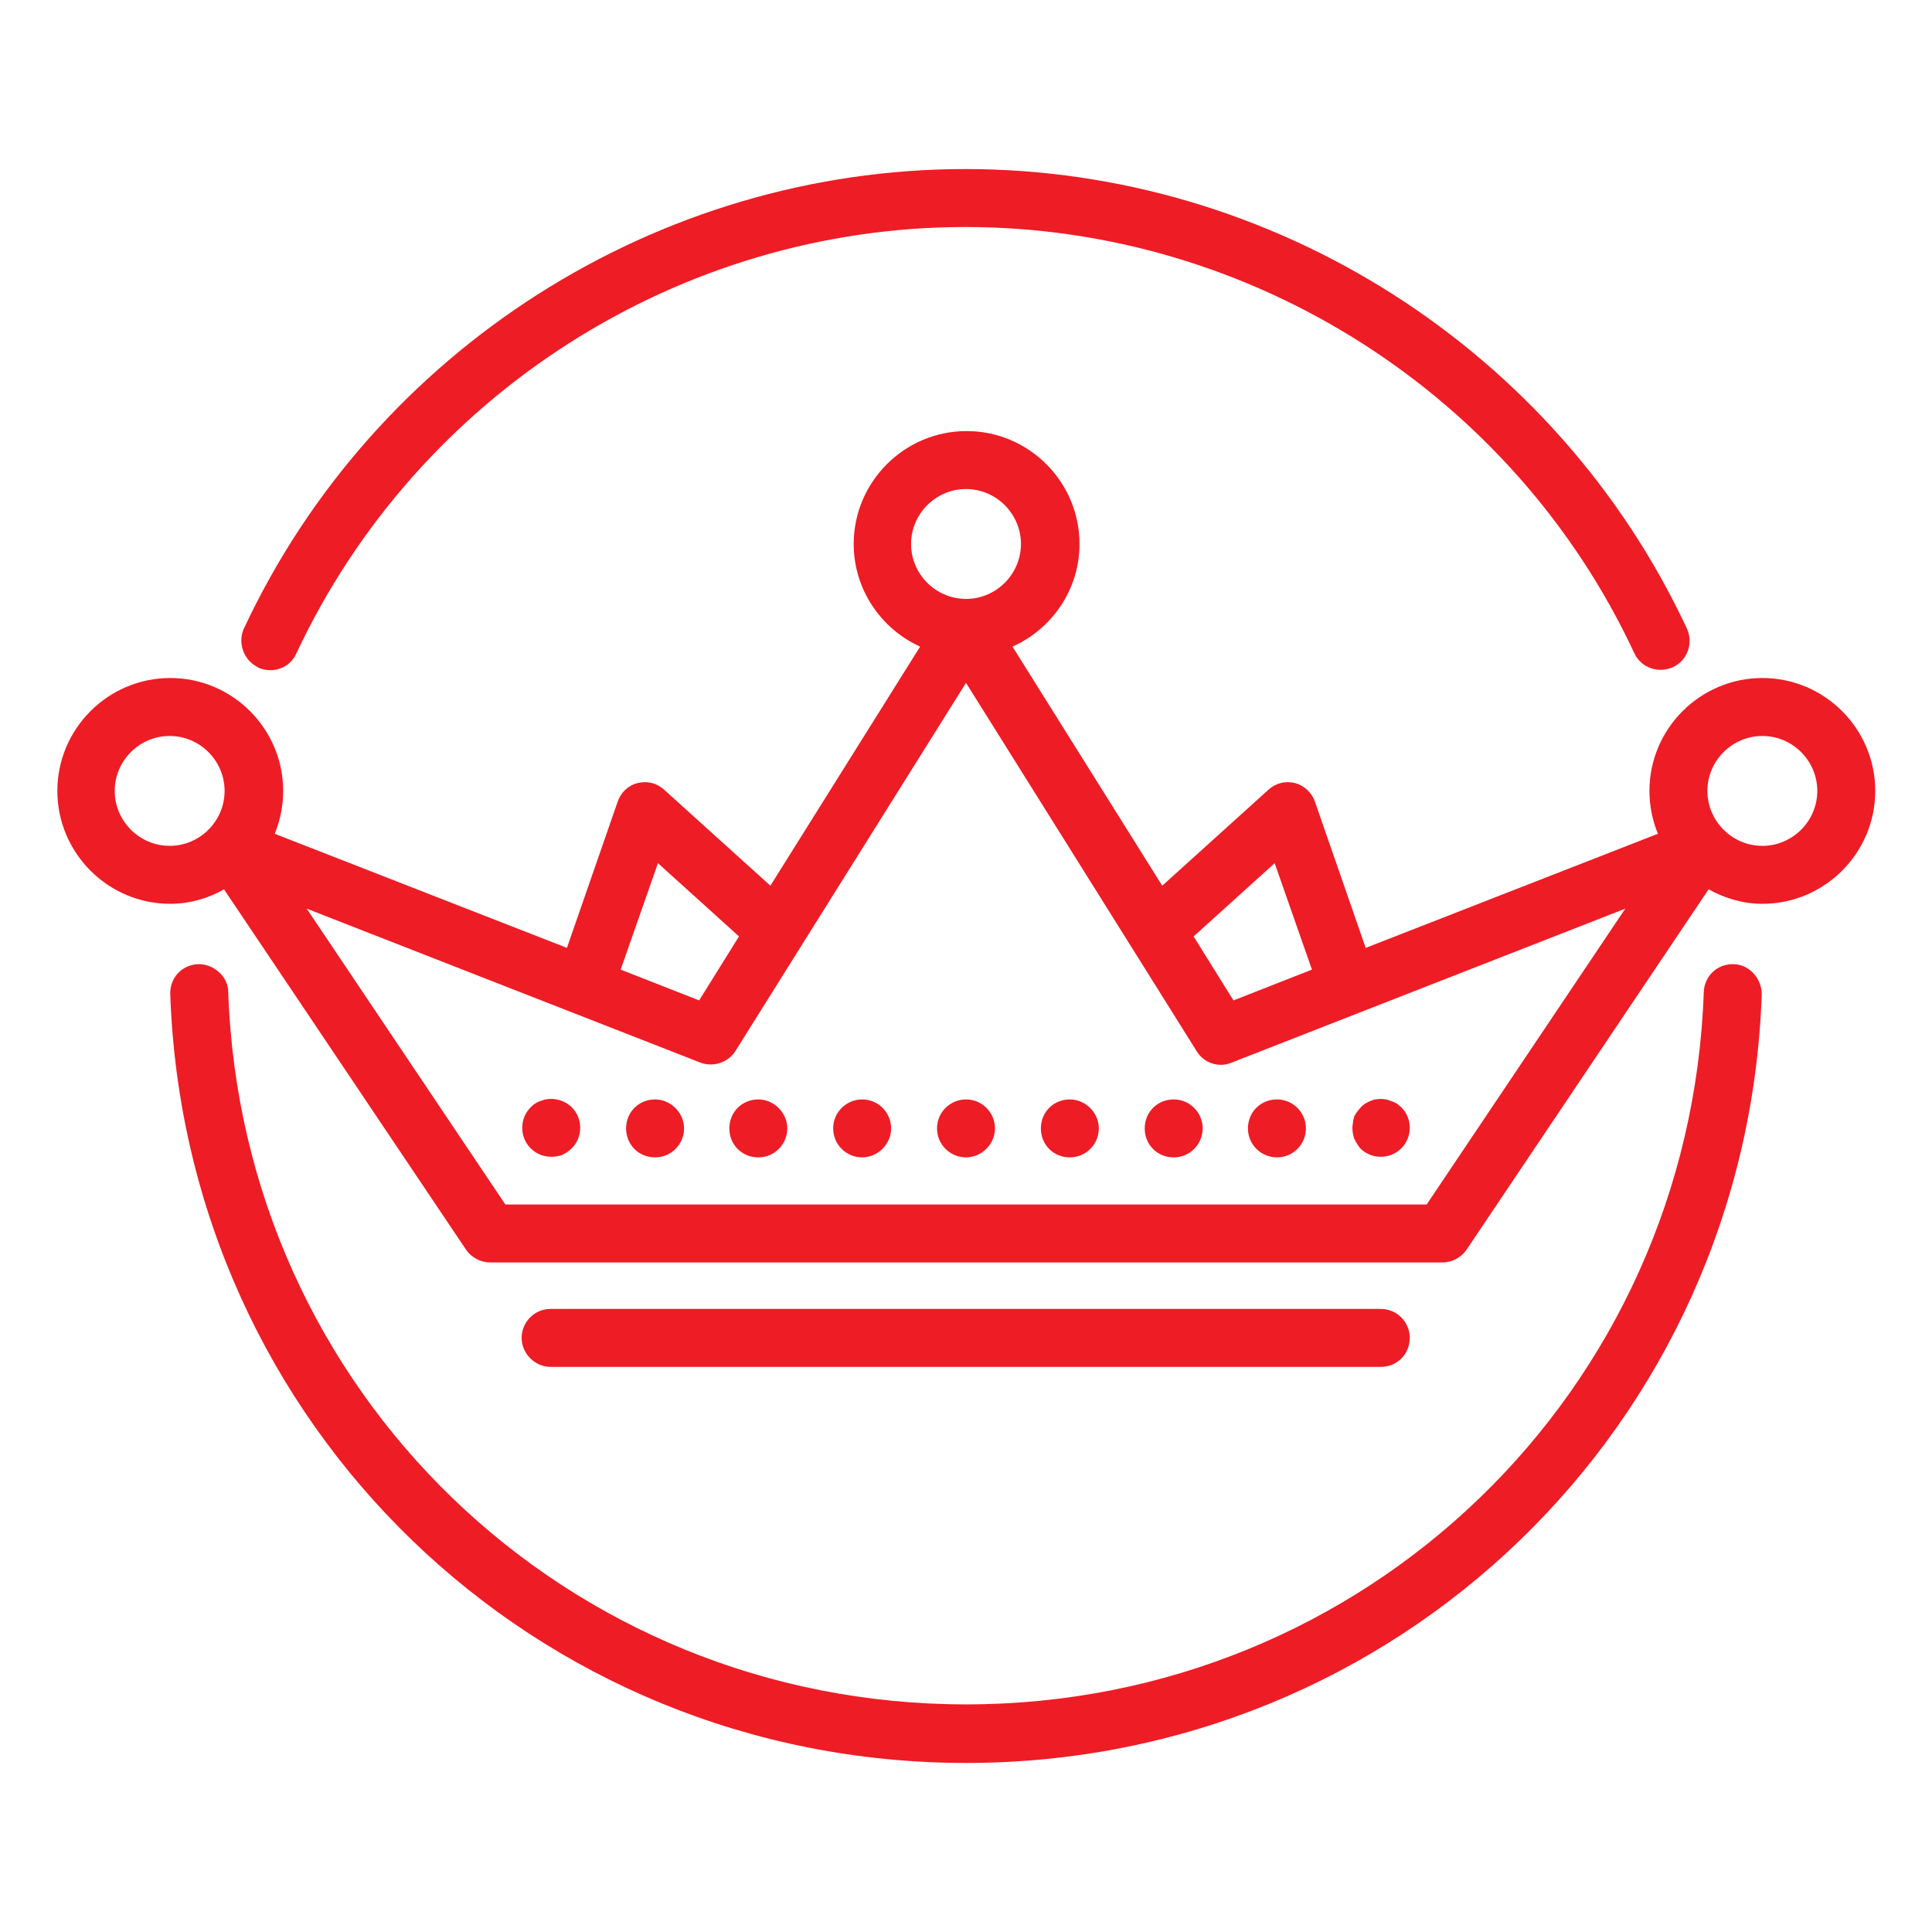 <?xml version="1.0" encoding="UTF-8"?>
<svg id="Layer_1" data-name="Layer 1" xmlns="http://www.w3.org/2000/svg" viewBox="0 0 32 32">
  <defs>
    <style>
      .cls-1 {
        fill: none;
      }

      .cls-1, .cls-2 {
        stroke-width: 0px;
      }

      .cls-2 {
        fill: #ee1c25;
      }
    </style>
  </defs>
  <rect class="cls-1" x="0" y="0" width="32" height="32"/>
  <path class="cls-2" d="M28.72,15.97c-.28-.01-.49.2-.5.46-.23,6.62-5.6,11.8-12.22,11.8s-11.99-5.18-12.22-11.8c0-.26-.25-.47-.5-.46-.27.01-.47.23-.46.5.25,7.14,6.04,12.73,13.18,12.73s12.93-5.59,13.18-12.73c0-.26-.2-.49-.46-.5M4.28,11.06c.07.03.14.04.2.04.18,0,.35-.1.43-.28,2.01-4.29,6.35-7.06,11.08-7.06s9.08,2.77,11.08,7.06c.11.24.4.34.64.23.24-.11.34-.4.23-.64-2.16-4.62-6.85-7.61-11.95-7.61s-9.79,2.99-11.95,7.61c-.11.24,0,.53.23.64M12.56,18.21c-.27,0-.48.21-.48.48s.21.48.48.48.48-.22.48-.48-.22-.48-.48-.48M10.85,18.21c-.27,0-.48.21-.48.48s.21.48.48.48.48-.22.48-.48-.22-.48-.48-.48M9.03,18.21s-.06.02-.09.03c-.03.01-.06.03-.08.04-.03.02-.05.04-.07.06-.09.09-.14.21-.14.34s.05.25.14.34c.09.09.21.14.34.14.06,0,.13-.01.18-.03.06-.03.11-.06.16-.11.09-.09.14-.21.14-.34s-.05-.25-.14-.34c-.11-.11-.28-.16-.43-.13M16,18.21c-.26,0-.48.21-.48.48s.22.48.48.48.48-.22.48-.48-.21-.48-.48-.48M14.28,18.21c-.26,0-.48.21-.48.48s.22.48.48.48.48-.22.48-.48-.21-.48-.48-.48M29.19,14.01c-.5,0-.91-.41-.91-.91s.41-.91.91-.91.91.41.91.91-.41.91-.91.91M23.63,19.95h-15.26l-3.29-4.9,6.52,2.55c.21.08.46,0,.58-.19l3.82-6.1,3.82,6.1c.12.2.37.28.58.19l6.52-2.55-3.29,4.9ZM10.89,14.29l1.35,1.22-.66,1.06-1.3-.51.62-1.77ZM15.09,9.01c0-.5.41-.91.91-.91s.91.41.91.91-.41.91-.91.91-.91-.41-.91-.91M21.11,14.29l.62,1.77-1.3.51-.66-1.06,1.35-1.22ZM2.81,14.01c-.5,0-.91-.41-.91-.91s.41-.91.91-.91.91.41.91.91-.41.91-.91.91M29.19,11.23c-1.03,0-1.87.84-1.87,1.87,0,.25.05.49.14.71l-4.84,1.89-.84-2.42c-.05-.15-.18-.27-.33-.31-.16-.04-.32,0-.44.11l-1.76,1.59-2.48-3.96c.65-.29,1.11-.94,1.11-1.7,0-1.03-.84-1.87-1.87-1.87s-1.87.84-1.87,1.87c0,.76.46,1.41,1.1,1.7l-2.48,3.96-1.76-1.59c-.12-.11-.28-.15-.44-.11-.16.04-.28.16-.33.31l-.84,2.42-4.84-1.89c.09-.22.14-.46.14-.71,0-1.03-.84-1.87-1.87-1.87s-1.87.84-1.87,1.87.84,1.87,1.87,1.87c.32,0,.63-.09.89-.24l4.01,5.97c.09.13.24.21.4.21h15.77c.16,0,.31-.08.4-.21l4.01-5.97c.27.15.57.24.89.24,1.03,0,1.87-.84,1.87-1.87s-.84-1.87-1.87-1.87M17.72,18.21c-.27,0-.48.21-.48.48s.21.48.48.48.48-.22.48-.48-.22-.48-.48-.48M22.87,22.64c.27,0,.48-.21.48-.48s-.22-.48-.48-.48h-13.75c-.27,0-.48.22-.48.48s.22.48.48.48h13.75ZM19.44,18.21c-.27,0-.48.21-.48.48s.21.48.48.48.48-.22.48-.48-.21-.48-.48-.48M22.53,19.02c.09.09.21.14.34.14s.25-.05.34-.14c.09-.09.14-.21.14-.34s-.05-.25-.14-.34c-.02-.02-.05-.04-.07-.06-.03-.01-.05-.03-.09-.04-.03-.01-.06-.02-.09-.03-.06-.01-.12-.01-.18,0-.03,0-.06.02-.09.03-.03.01-.06.03-.08.04-.03.02-.05.04-.07.06-.02.02-.04.05-.06.07-.02.03-.03.05-.05.08,0,.03-.02.06-.02.09,0,.03-.01.06-.01.1,0,.06.01.12.03.18.03.06.06.11.1.16M21.15,19.17c.27,0,.48-.22.48-.48s-.21-.48-.48-.48-.48.21-.48.48.22.48.48.48"/>
</svg>